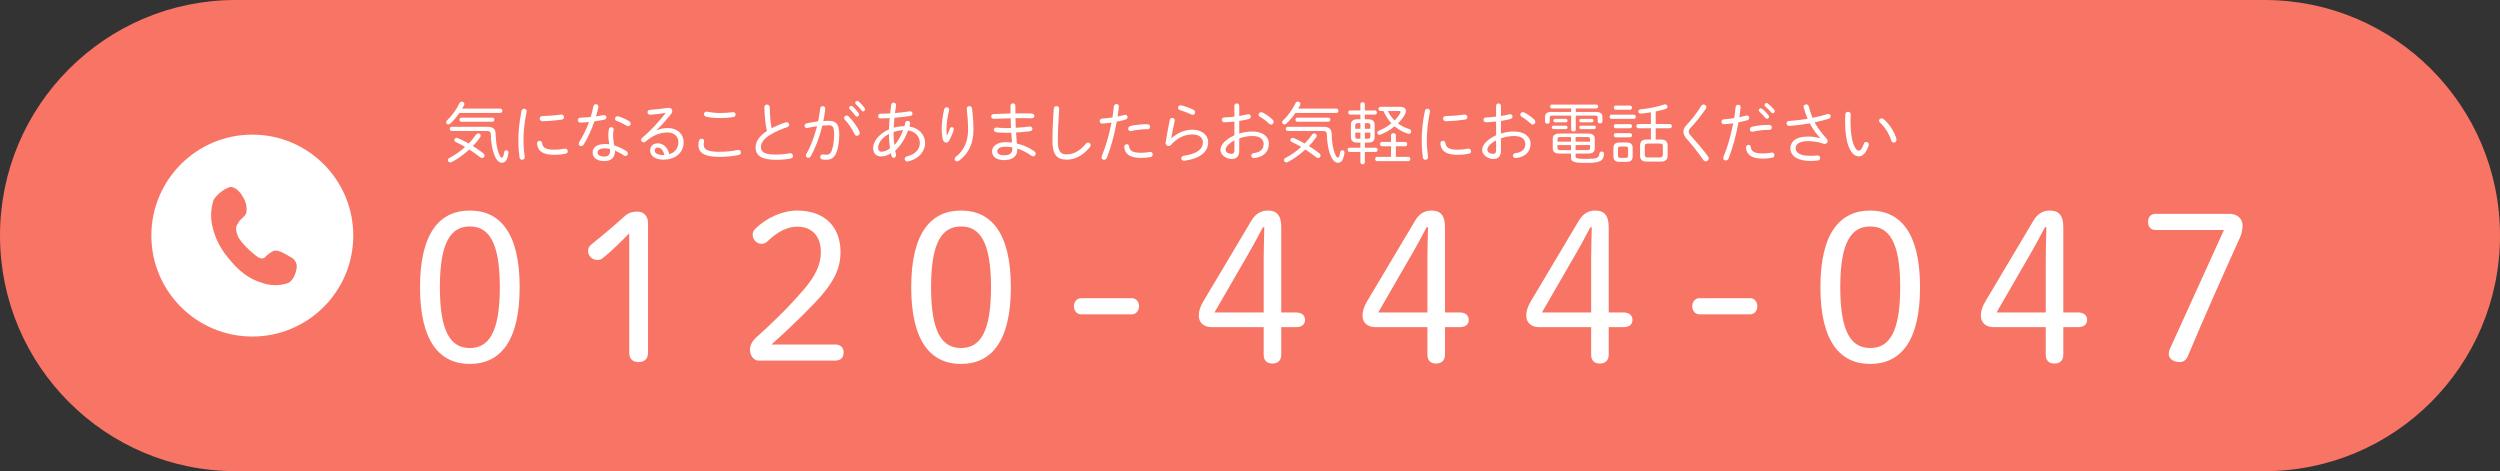 <?xml version="1.0" encoding="utf-8"?>
<!-- Generator: Adobe Illustrator 26.5.0, SVG Export Plug-In . SVG Version: 6.00 Build 0)  -->
<svg version="1.1" id="レイヤー_1" xmlns="http://www.w3.org/2000/svg" xmlns:xlink="http://www.w3.org/1999/xlink" x="0px"
	 y="0px" viewBox="0 0 520 98" style="enable-background:new 0 0 520 98;" xml:space="preserve">
<rect x="0" y="0" width="520" height="98" fill="#333333" stroke="none"/>
<style type="text/css">
	.st0{fill:#F87465;}
	.st1{enable-background:new    ;}
	.st2{fill:#FFFFFF;}
</style>
<path class="st0" d="M471,0H49C21.938,0,0,21.938,0,49s21.938,49,49,49h422c27.062,0,49-21.938,49-49
	S498.062,0,471,0z"/>
<g class="st1">
	<path class="st2" d="M108.091,59.746c0,11.352-4.128,15.953-10.363,15.953
		S87.365,71.097,87.365,59.746s4.128-15.952,10.363-15.952
		S108.091,48.394,108.091,59.746z M91.493,59.746c0,9.503,2.365,12.642,6.235,12.642
		s6.235-3.139,6.235-12.642s-2.365-12.642-6.235-12.642
		S91.493,50.243,91.493,59.746z"/>
	<path class="st2" d="M130.881,48.523c-1.506,1.548-3.354,3.396-5.332,5.031
		c-0.431,0.387-0.817,0.516-1.247,0.516c-1.075,0-1.979-0.73-1.979-1.892
		c0-0.56,0.216-0.946,0.774-1.419c2.494-1.979,4.902-4.042,6.837-5.806
		c0.773-0.688,1.591-0.945,2.623-0.945c1.376,0,2.235,0.988,2.235,2.364v26.961
		c0,1.29-0.73,1.979-1.978,1.979s-1.935-0.688-1.935-1.979V48.523z"/>
	<path class="st2" d="M173.708,71.657c1.075,0,1.763,0.559,1.763,1.677
		s-0.688,1.677-1.763,1.677h-15.91c-1.031,0-1.806-1.118-1.806-2.235
		c0-0.989,0.559-1.936,1.29-2.58c3.311-2.967,6.536-6.063,9.761-9.804
		c2.58-2.968,3.698-5.375,3.698-7.955c0-3.44-1.979-5.289-4.902-5.289
		c-1.978,0-4.042,0.989-6.062,2.924c-0.474,0.474-0.86,0.646-1.333,0.646
		c-0.989,0-1.893-0.774-1.893-1.936c0-0.43,0.173-0.816,0.603-1.247
		c2.236-2.192,5.547-3.74,8.643-3.74c5.719,0,9.03,3.354,9.03,8.643
		c0,3.568-1.505,6.493-5.246,10.448c-3.44,3.612-6.493,6.407-9.116,8.772H173.708z
		"/>
	<path class="st2" d="M210.258,59.746c0,11.352-4.128,15.953-10.363,15.953
		c-6.234,0-10.362-4.602-10.362-15.953s4.128-15.952,10.362-15.952
		C206.13,43.794,210.258,48.394,210.258,59.746z M193.661,59.746
		c0,9.503,2.364,12.642,6.234,12.642s6.235-3.139,6.235-12.642
		s-2.365-12.642-6.235-12.642S193.661,50.243,193.661,59.746z"/>
	<path class="st2" d="M235.456,62.025c0.86,0,1.462,0.773,1.462,1.677
		s-0.602,1.677-1.462,1.677h-10.62c-0.86,0-1.462-0.773-1.462-1.677
		s0.602-1.677,1.462-1.677H235.456z"/>
	<path class="st2" d="M252.011,68.045c-1.591,0-2.666-0.902-2.666-2.408
		c0-0.902,0.301-1.849,0.903-2.881l10.062-16.898
		c0.86-1.419,1.979-2.063,3.397-2.063c1.763,0,2.795,0.902,2.795,3.439v17.759
		h3.053c1.118,0,1.892,0.516,1.892,1.548s-0.773,1.505-1.892,1.505h-3.053v5.719
		c0,1.204-0.688,1.85-1.85,1.85c-1.16,0-1.806-0.646-1.806-1.85v-5.719H252.011
		z M262.847,53.812c0-2.193,0.086-4.343,0.129-6.536h-0.301
		c-1.032,1.936-2.064,3.913-3.182,5.805l-6.88,11.911h10.233V53.812z"/>
	<path class="st2" d="M286.067,68.045c-1.591,0-2.666-0.902-2.666-2.408
		c0-0.902,0.301-1.849,0.903-2.881l10.062-16.898
		c0.86-1.419,1.979-2.063,3.397-2.063c1.763,0,2.795,0.902,2.795,3.439v17.759
		h3.053c1.118,0,1.892,0.516,1.892,1.548s-0.773,1.505-1.892,1.505h-3.053v5.719
		c0,1.204-0.688,1.85-1.85,1.85s-1.806-0.646-1.806-1.85v-5.719H286.067z
		 M296.903,53.812c0-2.193,0.086-4.343,0.129-6.536h-0.301
		c-1.032,1.936-2.064,3.913-3.182,5.805l-6.88,11.911H296.903V53.812z"/>
	<path class="st2" d="M320.122,68.045c-1.591,0-2.666-0.902-2.666-2.408
		c0-0.902,0.301-1.849,0.903-2.881l10.062-16.898
		c0.86-1.419,1.979-2.063,3.397-2.063c1.763,0,2.795,0.902,2.795,3.439v17.759
		h3.053c1.118,0,1.892,0.516,1.892,1.548s-0.773,1.505-1.892,1.505h-3.053v5.719
		c0,1.204-0.688,1.85-1.85,1.85c-1.16,0-1.806-0.646-1.806-1.85v-5.719H320.122
		z M330.958,53.812c0-2.193,0.086-4.343,0.129-6.536h-0.301
		c-1.032,1.936-2.064,3.913-3.182,5.805l-6.88,11.911h10.233V53.812z"/>
	<path class="st2" d="M364.068,62.025c0.86,0,1.462,0.773,1.462,1.677
		s-0.602,1.677-1.462,1.677h-10.62c-0.86,0-1.462-0.773-1.462-1.677
		s0.602-1.677,1.462-1.677H364.068z"/>
	<path class="st2" d="M399.371,59.746c0,11.352-4.128,15.953-10.363,15.953
		c-6.234,0-10.362-4.602-10.362-15.953s4.128-15.952,10.362-15.952
		C395.244,43.794,399.371,48.394,399.371,59.746z M382.774,59.746
		c0,9.503,2.364,12.642,6.234,12.642s6.235-3.139,6.235-12.642
		s-2.365-12.642-6.235-12.642S382.774,50.243,382.774,59.746z"/>
	<path class="st2" d="M414.679,68.045c-1.591,0-2.666-0.902-2.666-2.408
		c0-0.902,0.301-1.849,0.903-2.881l10.062-16.898
		c0.86-1.419,1.979-2.063,3.397-2.063c1.763,0,2.795,0.902,2.795,3.439v17.759
		h3.053c1.118,0,1.892,0.516,1.892,1.548s-0.773,1.505-1.892,1.505h-3.053v5.719
		c0,1.204-0.688,1.85-1.85,1.85c-1.16,0-1.806-0.646-1.806-1.85v-5.719H414.679
		z M425.515,53.812c0-2.193,0.086-4.343,0.129-6.536h-0.301
		c-1.032,1.936-2.064,3.913-3.182,5.805l-6.88,11.911h10.233V53.812z"/>
	<path class="st2" d="M463.828,44.481c1.505,0,2.623,1.032,2.623,2.365
		c0,1.075-0.258,1.978-0.559,2.623c-3.741,8.213-7.354,16.383-10.836,24.639
		c-0.301,0.73-0.86,1.204-1.72,1.204c-1.161,0-2.236-0.646-2.236-1.678
		c0-0.344,0.086-0.773,0.344-1.29c3.698-8.17,7.439-16.383,11.137-24.509h-14.232
		c-0.989,0-1.548-0.646-1.548-1.678c0-1.031,0.559-1.677,1.548-1.677H463.828z"/>
</g>
<g class="st1">
	<path class="st2" d="M95.558,23.489c-0.574,0.84-1.247,1.639-1.905,2.227
		c-0.126,0.126-0.266,0.168-0.392,0.168c-0.267,0-0.477-0.21-0.477-0.448
		c0-0.126,0.056-0.252,0.182-0.378c1.009-0.938,1.989-2.312,2.605-3.6
		c0.112-0.225,0.295-0.322,0.49-0.322c0.267,0,0.533,0.21,0.533,0.49
		c0,0.07-0.015,0.154-0.057,0.238c-0.126,0.238-0.252,0.476-0.406,0.729h7.956
		c0.28,0,0.406,0.224,0.406,0.448c0,0.224-0.126,0.448-0.406,0.448H95.558z
		 M94.802,29.54c-0.225-0.098-0.309-0.266-0.309-0.42
		c0-0.225,0.196-0.448,0.49-0.448c0.084,0,0.168,0.014,0.267,0.056
		c0.686,0.294,1.442,0.673,2.227,1.121c0.589-0.589,1.093-1.191,1.499-1.793
		c0.154-0.225,0.336-0.309,0.519-0.309c0.266,0,0.49,0.196,0.49,0.462
		c0,0.112-0.042,0.238-0.126,0.364c-0.421,0.603-0.925,1.219-1.499,1.808
		c0.742,0.462,1.484,0.966,2.143,1.484c0.196,0.154,0.28,0.336,0.28,0.505
		c0,0.266-0.21,0.504-0.49,0.504c-0.126,0-0.28-0.056-0.42-0.168
		c-0.715-0.561-1.484-1.106-2.255-1.611c-1.121,1.037-2.396,1.961-3.643,2.605
		c-0.112,0.057-0.21,0.084-0.308,0.084c-0.295,0-0.505-0.224-0.505-0.476
		c0-0.169,0.099-0.351,0.351-0.477c1.106-0.561,2.241-1.373,3.235-2.27
		C96.077,30.171,95.418,29.82,94.802,29.54z M101.413,26.374
		c1.219,0,1.667,0.547,1.681,1.472c0.028,1.708,0.28,3.249,0.757,4.3
		c0.237,0.519,0.378,0.645,0.532,0.645c0.182,0,0.336-0.141,0.476-1.135
		c0.042-0.267,0.253-0.406,0.463-0.406c0.238,0,0.49,0.196,0.434,0.546
		c-0.224,1.611-0.714,2.06-1.358,2.06c-0.462,0-0.98-0.336-1.4-1.219
		c-0.561-1.162-0.869-2.871-0.911-4.65c-0.014-0.532-0.14-0.742-0.91-0.742
		h-7.214c-0.28,0-0.42-0.225-0.42-0.435c0-0.224,0.14-0.435,0.42-0.435
		H101.413z M102.408,24.469c0.28,0,0.42,0.21,0.42,0.42
		c0,0.224-0.14,0.435-0.42,0.435h-6.43c-0.279,0-0.42-0.211-0.42-0.435
		c0-0.21,0.141-0.42,0.42-0.42H102.408z"/>
	<path class="st2" d="M109.026,22.62c0.295,0,0.589,0.225,0.505,0.616
		c-0.477,2.382-0.645,4.118-0.645,6.094c0,1.009,0.112,2.325,0.252,3.264
		c0.057,0.406-0.238,0.645-0.546,0.645c-0.238,0-0.477-0.154-0.532-0.477
		c-0.126-0.896-0.238-2.27-0.238-3.432c0-2.073,0.168-3.796,0.658-6.275
		C108.55,22.76,108.802,22.62,109.026,22.62z M115.329,31.136
		c0.631,0,1.4-0.069,2.102-0.21c0.42-0.084,0.658,0.225,0.658,0.532
		c0,0.225-0.141,0.463-0.448,0.519c-0.799,0.154-1.555,0.224-2.325,0.224
		c-2.424,0-3.446-0.756-3.614-2.297c-0.042-0.393,0.252-0.616,0.532-0.616
		c0.238,0,0.462,0.14,0.504,0.448C112.907,30.801,113.634,31.136,115.329,31.136z
		 M117.319,24.371c0,0.238-0.154,0.477-0.519,0.519
		c-1.232,0.168-2.577,0.294-3.894,0.322c-0.435,0.014-0.645-0.267-0.645-0.532
		c0-0.267,0.196-0.532,0.588-0.532c1.303-0.028,2.605-0.141,3.824-0.309
		C117.094,23.783,117.319,24.077,117.319,24.371z"/>
	<path class="st2" d="M123.433,22.088c0.056-0.294,0.28-0.42,0.504-0.42
		c0.309,0,0.603,0.238,0.519,0.645c-0.14,0.616-0.294,1.246-0.49,1.891
		c0.519-0.07,1.037-0.154,1.513-0.252c0.421-0.084,0.658,0.168,0.658,0.435
		c0,0.224-0.153,0.462-0.504,0.532c-0.645,0.126-1.316,0.238-2.003,0.336
		c-0.574,1.681-1.331,3.376-2.214,4.805c-0.14,0.238-0.35,0.336-0.546,0.336
		c-0.267,0-0.504-0.196-0.504-0.49c0-0.112,0.042-0.252,0.126-0.393
		c0.798-1.246,1.484-2.647,2.017-4.132c-0.603,0.056-1.204,0.098-1.751,0.126
		c-0.378,0.014-0.574-0.252-0.574-0.519c0-0.252,0.168-0.49,0.519-0.504
		c0.645-0.028,1.387-0.07,2.157-0.154
		C123.082,23.587,123.279,22.844,123.433,22.088z M126.529,28.167
		c0-0.602,0.042-0.924,0.126-1.316c0.056-0.28,0.28-0.406,0.49-0.406
		c0.267,0,0.547,0.21,0.49,0.532c-0.07,0.406-0.112,0.645-0.112,1.177
		c0,0.378,0.042,1.022,0.253,2.102c0.826,0.252,1.694,0.644,2.507,1.177
		c0.225,0.14,0.309,0.336,0.309,0.504c0,0.28-0.21,0.519-0.49,0.519
		c-0.099,0-0.21-0.028-0.322-0.112c-0.603-0.42-1.247-0.757-1.863-1.022
		c0,0.056,0,0.098,0,0.14c0,1.457-1.009,2.045-2.186,2.045
		c-1.652,0-2.465-0.742-2.465-1.82c0-0.925,0.812-1.737,2.605-1.737
		c0.266,0,0.561,0.028,0.854,0.07C126.584,29.204,126.529,28.588,126.529,28.167z
		 M126.893,31.375c0-0.14-0.014-0.266-0.028-0.393
		c-0.35-0.084-0.672-0.126-0.98-0.126c-1.177,0-1.583,0.364-1.583,0.827
		c0,0.504,0.351,0.882,1.429,0.882C126.361,32.565,126.893,32.271,126.893,31.375z
		 M130.829,25.183c0.237,0.154,0.35,0.364,0.35,0.561
		c0,0.266-0.21,0.504-0.49,0.504c-0.112,0-0.238-0.027-0.364-0.111
		c-0.645-0.393-1.415-0.771-2.045-0.98c-0.252-0.085-0.351-0.267-0.351-0.463
		c0-0.252,0.196-0.504,0.519-0.504c0.07,0,0.141,0.014,0.21,0.027
		C129.302,24.399,130.199,24.792,130.829,25.183z"/>
	<path class="st2" d="M136.594,27.131c0.714-0.364,1.526-0.504,2.255-0.504
		c2.045,0,3.348,1.261,3.348,2.955c0,2.34-1.905,3.628-4.23,3.628
		c-1.652,0-2.731-0.756-2.731-1.891c0-0.883,0.589-1.513,1.583-1.513
		c1.177,0,2.087,0.938,2.396,2.269c1.106-0.35,1.891-1.204,1.891-2.493
		c0-1.177-0.868-2.031-2.255-2.031c-1.484,0-2.941,0.505-4.65,1.947
		c-0.099,0.07-0.21,0.112-0.322,0.112c-0.28,0-0.532-0.252-0.532-0.532
		c0-0.126,0.07-0.267,0.21-0.393c1.709-1.429,3.558-3.445,4.931-5.211
		c-1.009,0.183-2.144,0.309-3.222,0.393c-0.378,0.028-0.588-0.238-0.588-0.519
		c0-0.238,0.168-0.49,0.518-0.504c1.106-0.07,2.27-0.196,3.727-0.406
		c0.546-0.07,0.91,0.238,0.91,0.658c0,0.196-0.084,0.42-0.267,0.645
		c-1.008,1.232-1.891,2.241-2.997,3.348L136.594,27.131z M136.818,30.703
		c-0.435,0-0.645,0.237-0.645,0.616c0,0.532,0.673,0.938,1.808,0.938
		c0.069,0,0.14,0,0.21,0C137.924,31.165,137.407,30.703,136.818,30.703z"/>
	<path class="st2" d="M145.272,30.129c0-0.309,0.042-0.603,0.126-0.841
		c0.084-0.309,0.337-0.448,0.561-0.448c0.294,0,0.574,0.224,0.477,0.63
		c-0.042,0.196-0.07,0.393-0.07,0.603c0,0.953,0.715,1.499,3.166,1.499
		c1.484,0,2.759-0.126,3.894-0.378c0.421-0.099,0.687,0.21,0.687,0.518
		c0,0.225-0.126,0.448-0.448,0.519c-1.261,0.28-2.563,0.393-4.118,0.393
		C146.407,32.622,145.272,31.725,145.272,30.129z M149.754,23.503
		c0.995,0,1.905-0.07,2.634-0.168c0.406-0.057,0.616,0.224,0.616,0.49
		c0,0.238-0.154,0.477-0.462,0.532c-0.799,0.126-1.737,0.196-2.773,0.196
		c-1.051,0-2.046-0.084-2.9-0.28c-0.308-0.07-0.448-0.309-0.448-0.532
		c0-0.294,0.253-0.589,0.687-0.505C147.822,23.377,148.746,23.503,149.754,23.503z"/>
	<path class="st2" d="M158.994,22.284c0-0.351,0.267-0.532,0.547-0.532
		c0.279,0,0.574,0.196,0.574,0.588c0,1.598,0.153,3.11,0.378,4.343
		c0.925-0.504,1.961-0.938,2.913-1.232c0.07-0.028,0.141-0.028,0.211-0.028
		c0.321,0,0.532,0.252,0.532,0.519c0,0.21-0.126,0.42-0.435,0.518
		c-1.177,0.364-2.592,0.995-3.656,1.667c-1.288,0.812-1.778,1.695-1.778,2.438
		c0,1.093,0.756,1.583,3.123,1.583c1.079,0,2.199-0.126,2.857-0.267
		c0.421-0.098,0.673,0.225,0.673,0.547c0,0.238-0.126,0.462-0.42,0.532
		c-0.799,0.182-1.85,0.28-3.124,0.28c-3.109,0-4.23-0.953-4.23-2.592
		c0-1.106,0.715-2.339,2.354-3.403C159.203,25.842,159.022,24.147,158.994,22.284z"/>
	<path class="st2" d="M168.652,32.496c-0.126,0.237-0.336,0.336-0.518,0.336
		c-0.267,0-0.505-0.196-0.505-0.477c0-0.098,0.028-0.21,0.099-0.322
		c0.91-1.61,1.681-3.655,2.213-5.785c-0.687,0.099-1.387,0.225-1.989,0.364
		c-0.056,0.015-0.112,0.028-0.154,0.028c-0.28,0-0.448-0.225-0.448-0.462
		c0-0.225,0.154-0.463,0.463-0.532c0.687-0.169,1.526-0.295,2.353-0.393
		c0.196-0.883,0.337-1.779,0.435-2.661c0.028-0.351,0.28-0.519,0.532-0.519
		c0.28,0,0.561,0.21,0.519,0.603c-0.084,0.826-0.225,1.652-0.393,2.493
		c0.393-0.028,0.742-0.042,1.064-0.042c1.598,0,2.241,0.687,2.241,2.871
		c0,1.261-0.195,2.647-0.518,3.544c-0.448,1.247-1.121,1.695-2.199,1.695
		c-0.267,0-0.547-0.014-0.812-0.07c-0.309-0.056-0.435-0.28-0.435-0.519
		c0-0.294,0.225-0.588,0.616-0.518c0.225,0.042,0.379,0.056,0.589,0.056
		c0.602,0,0.98-0.21,1.219-0.925c0.294-0.868,0.476-2.087,0.476-3.264
		c0-1.652-0.308-1.933-1.148-1.933c-0.406,0-0.841,0.028-1.303,0.056
		C170.487,28.447,169.647,30.688,168.652,32.496z M178.751,27.312
		c0.057,0.112,0.07,0.225,0.07,0.322c0,0.364-0.294,0.616-0.589,0.616
		c-0.195,0-0.392-0.111-0.504-0.378c-0.42-0.967-1.289-2.255-2.003-2.983
		c-0.112-0.126-0.168-0.252-0.168-0.364c0-0.266,0.252-0.49,0.532-0.49
		c0.14,0,0.294,0.056,0.434,0.182C177.267,24.918,178.331,26.374,178.751,27.312z
		 M176.622,22.41c0-0.21,0.196-0.393,0.42-0.393
		c0.099,0,0.196,0.028,0.294,0.112c0.421,0.351,0.911,0.911,1.233,1.373
		c0.084,0.112,0.111,0.224,0.111,0.322c0,0.252-0.195,0.435-0.42,0.435
		c-0.126,0-0.252-0.057-0.35-0.196c-0.351-0.505-0.799-0.995-1.149-1.345
		C176.664,22.62,176.622,22.509,176.622,22.41z M177.883,21.387
		c0-0.21,0.196-0.393,0.42-0.393c0.099,0,0.21,0.028,0.309,0.112
		c0.364,0.309,0.896,0.883,1.204,1.316c0.07,0.112,0.112,0.211,0.112,0.322
		c0,0.238-0.196,0.435-0.406,0.435c-0.112,0-0.224-0.056-0.322-0.182
		c-0.322-0.435-0.826-0.995-1.177-1.317
		C177.925,21.584,177.883,21.485,177.883,21.387z"/>
	<path class="st2" d="M184.908,26.906c0.028-0.784,0.07-1.555,0.14-2.339
		c-0.714,0.042-1.372,0.07-1.946,0.07c-0.309,0-0.463-0.238-0.463-0.49
		c0-0.238,0.154-0.49,0.505-0.49c0.574,0,1.274-0.028,2.003-0.07
		c0.056-0.574,0.14-1.177,0.224-1.793c0.042-0.309,0.267-0.448,0.505-0.448
		c0.28,0,0.56,0.21,0.504,0.574c-0.084,0.561-0.154,1.093-0.224,1.597
		c1.05-0.084,2.114-0.21,3.039-0.364c0.378-0.056,0.603,0.211,0.603,0.477
		c0,0.225-0.14,0.435-0.448,0.49c-0.98,0.154-2.157,0.294-3.306,0.378
		c-0.07,0.687-0.112,1.373-0.154,2.06c0.715-0.21,1.471-0.309,2.228-0.322
		c0.056-0.225,0.126-0.462,0.182-0.7c0.07-0.28,0.28-0.406,0.49-0.406
		c0.252,0,0.519,0.182,0.519,0.504c0,0.057-0.014,0.112-0.028,0.168
		c-0.042,0.168-0.084,0.337-0.14,0.505c1.919,0.308,3.277,1.667,3.277,3.403
		c0,1.863-1.372,3.348-3.487,3.853c-0.07,0.014-0.141,0.027-0.196,0.027
		c-0.351,0-0.561-0.266-0.561-0.532c0-0.224,0.154-0.448,0.49-0.532
		c1.737-0.42,2.661-1.456,2.661-2.801c0-1.275-0.896-2.368-2.437-2.605
		c-0.575,1.582-1.429,3.081-2.689,4.229c0.056,0.238,0.098,0.477,0.153,0.701
		c0.015,0.069,0.028,0.14,0.028,0.195c0,0.364-0.252,0.589-0.49,0.589
		c-0.196,0-0.378-0.141-0.462-0.435c-0.042-0.168-0.084-0.35-0.126-0.532
		c-0.659,0.477-1.373,0.673-2.018,0.673c-1.009,0-1.667-0.603-1.667-1.737
		C181.616,29.624,182.527,27.971,184.908,26.906z M183.338,31.557
		c0.533,0,1.121-0.211,1.779-0.701c-0.154-1.022-0.224-2.101-0.224-2.997
		c-1.695,0.91-2.241,2.087-2.241,2.871
		C182.666,31.165,182.848,31.543,183.338,31.557z M187.835,27.075
		c-0.673,0.027-1.331,0.168-1.976,0.378c0,0.098,0,0.21,0,0.322
		c0,0.714,0.057,1.583,0.168,2.423C186.855,29.302,187.429,28.209,187.835,27.075z"/>
	<path class="st2" d="M196.961,28.195c0.238-0.477,0.435-0.938,0.603-1.415
		c0.084-0.237,0.252-0.336,0.421-0.336c0.21,0,0.42,0.154,0.42,0.42
		c0,0.042-0.014,0.099-0.028,0.154c-0.196,0.658-0.532,1.443-0.925,2.186
		c-0.168,0.308-0.42,0.462-0.658,0.462c-0.266,0-0.532-0.182-0.645-0.546
		c-0.168-0.505-0.279-1.415-0.279-2.27c0-1.12,0.168-2.619,0.504-4.062
		c0.07-0.321,0.322-0.476,0.561-0.476c0.294,0,0.561,0.224,0.462,0.645
		c-0.322,1.345-0.532,2.941-0.532,3.781c0,0.645,0.028,1.177,0.07,1.457H196.961z
		 M201.626,22.074c0.252,0,0.519,0.154,0.561,0.49
		c0.168,1.303,0.294,2.97,0.294,4.427c0,2.969-1.064,4.958-2.956,6.401
		c-0.153,0.111-0.322,0.168-0.462,0.168c-0.28,0-0.49-0.21-0.49-0.463
		c0-0.182,0.084-0.378,0.322-0.56c1.526-1.177,2.465-3.026,2.465-5.547
		c0-1.415-0.111-2.984-0.279-4.343C201.037,22.284,201.332,22.074,201.626,22.074z"/>
	<path class="st2" d="M211.202,22.719c0,0.294,0,0.588,0,0.868
		c1.19-0.014,2.367,0,3.403,0.028c0.364,0.014,0.546,0.266,0.546,0.504
		c0,0.252-0.182,0.477-0.546,0.477c-1.009-0.028-2.186-0.028-3.39-0.015
		c0.014,0.673,0.042,1.331,0.07,2.004c0.994-0.057,1.961-0.154,2.829-0.267
		c0.406-0.056,0.63,0.225,0.63,0.49c0,0.225-0.153,0.448-0.462,0.49
		c-0.925,0.126-1.919,0.21-2.941,0.267c0.042,0.771,0.098,1.526,0.168,2.283
		c1.316,0.308,2.535,0.854,3.572,1.568c0.238,0.168,0.336,0.378,0.336,0.574
		c0,0.294-0.21,0.532-0.504,0.532c-0.126,0-0.267-0.042-0.406-0.14
		c-0.896-0.645-1.892-1.163-2.928-1.485c0.014,0.112,0.014,0.225,0.014,0.351
		c0,1.331-1.19,2.06-2.619,2.06c-1.779,0-2.634-0.743-2.634-1.85
		c0-1.009,1.051-1.891,2.773-1.891c0.463,0,0.925,0.027,1.387,0.098
		c-0.069-0.687-0.111-1.373-0.153-2.059c-0.364,0.014-0.715,0.014-1.079,0.014
		c-0.784,0-1.555-0.042-2.031-0.112c-0.35-0.056-0.518-0.28-0.518-0.504
		c0-0.267,0.224-0.519,0.616-0.477c0.476,0.057,1.204,0.112,1.891,0.112
		c0.351,0,0.7,0,1.064-0.014c-0.042-0.673-0.056-1.345-0.07-2.018
		c-1.246,0.028-2.465,0.07-3.501,0.112c-0.364,0.014-0.561-0.238-0.561-0.49
		c0-0.238,0.168-0.49,0.532-0.505c1.036-0.056,2.255-0.098,3.502-0.126
		c0-0.294,0-0.602,0-0.91v-0.715c0-0.321,0.252-0.476,0.504-0.476
		s0.505,0.154,0.505,0.476V22.719z M210.571,31.039c0-0.141,0-0.252-0.014-0.393
		c-0.463-0.084-0.953-0.126-1.443-0.126c-1.135,0-1.681,0.406-1.681,0.938
		c0,0.477,0.336,0.841,1.541,0.841C209.899,32.3,210.571,31.893,210.571,31.039z"/>
	<path class="st2" d="M219.193,22.564c0.028-0.336,0.294-0.49,0.561-0.49
		c0.294,0,0.588,0.196,0.561,0.561c-0.154,1.975-0.28,4.608-0.28,6.821
		c0,2.018,0.616,2.661,1.807,2.661c1.247,0,2.647-0.546,3.992-2.199
		c0.154-0.182,0.322-0.252,0.49-0.252c0.28,0,0.532,0.21,0.532,0.505
		c0,0.153-0.056,0.308-0.196,0.476c-1.499,1.85-3.222,2.563-4.776,2.563
		c-1.989,0-2.97-1.009-2.97-3.768C218.912,27.228,219.025,24.595,219.193,22.564z"/>
	<path class="st2" d="M229.258,25.702c-0.336,0.014-0.519-0.238-0.519-0.504
		c0-0.253,0.168-0.505,0.532-0.533c0.574-0.042,1.303-0.111,2.115-0.237
		c0.14-0.799,0.196-1.387,0.294-2.27c0.028-0.351,0.294-0.519,0.561-0.519
		c0.28,0,0.546,0.196,0.49,0.574c-0.098,0.812-0.168,1.387-0.267,2.031
		c0.463-0.098,0.939-0.21,1.415-0.336c0.07-0.014,0.126-0.028,0.183-0.028
		c0.308,0,0.462,0.238,0.462,0.477c0,0.21-0.126,0.435-0.406,0.519
		c-0.63,0.168-1.247,0.322-1.835,0.434c-0.504,2.802-1.205,5.295-2.031,7.452
		c-0.126,0.336-0.378,0.477-0.616,0.477c-0.266,0-0.519-0.183-0.519-0.519
		c0-0.084,0.028-0.196,0.07-0.308c0.854-2.046,1.513-4.356,2.003-6.906
		C230.477,25.603,229.819,25.674,229.258,25.702z M234.385,29.988
		c0.21,0,0.406,0.126,0.448,0.406c0.14,0.98,0.728,1.387,2.549,1.387
		c0.561,0,1.19-0.07,1.793-0.182c0.378-0.07,0.589,0.224,0.589,0.518
		c0,0.238-0.141,0.49-0.435,0.547c-0.616,0.126-1.289,0.182-1.961,0.182
		c-2.367,0-3.348-0.756-3.53-2.241C233.796,30.226,234.105,29.988,234.385,29.988z
		 M238.685,25.842c0.351,0,0.532,0.267,0.532,0.519
		c0,0.267-0.182,0.532-0.519,0.519c-1.12-0.028-2.423,0.14-3.39,0.364
		c-0.056,0.014-0.111,0.027-0.168,0.027c-0.308,0-0.477-0.237-0.477-0.476
		c0-0.252,0.169-0.519,0.49-0.589C236.178,25.968,237.536,25.814,238.685,25.842z"/>
	<path class="st2" d="M243.652,28.769c1.261-1.162,2.844-1.793,4.37-1.793
		c1.919,0,3.278,1.079,3.278,2.605c0,2.045-1.751,3.432-4.917,3.853
		c-0.435,0.042-0.673-0.238-0.673-0.519c0-0.238,0.183-0.477,0.547-0.532
		c2.689-0.364,3.95-1.345,3.95-2.788c0-0.994-0.827-1.624-2.186-1.624
		c-1.568,0-3.096,0.63-4.469,2.185c-0.14,0.154-0.321,0.225-0.504,0.225
		c-0.336,0-0.658-0.267-0.603-0.715c0.225-1.457,0.532-3.18,0.869-4.706
		c0.056-0.295,0.294-0.435,0.532-0.435c0.294,0,0.574,0.225,0.49,0.616
		c-0.28,1.232-0.532,2.508-0.715,3.614L243.652,28.769z M248.204,22.816
		c0.266,0.126,0.378,0.351,0.378,0.547c0,0.279-0.196,0.518-0.504,0.518
		c-0.099,0-0.211-0.027-0.337-0.084c-0.7-0.35-1.597-0.672-2.269-0.883
		c-0.309-0.098-0.448-0.308-0.448-0.518c0-0.252,0.21-0.49,0.56-0.49
		c0.07,0,0.141,0.014,0.21,0.027C246.481,22.102,247.419,22.424,248.204,22.816z"/>
	<path class="st2" d="M257.764,27.789c0.883-0.294,1.779-0.435,2.76-0.435
		c2.003,0,3.403,0.967,3.403,2.55c0,1.751-1.176,2.76-3.039,2.97
		c-0.406,0.042-0.631-0.225-0.631-0.504c0-0.225,0.169-0.463,0.519-0.519
		c1.457-0.183,2.06-0.854,2.06-1.934c0-0.896-0.743-1.625-2.298-1.625
		c-1.008,0-1.919,0.183-2.773,0.491v2.507c0,1.232-0.546,1.779-1.583,1.779
		c-1.204,0-2.325-0.896-2.325-1.85c0-0.84,0.547-1.933,2.899-3.096v-2.843
		c-0.742,0.084-1.471,0.14-2.087,0.153c-0.35,0-0.532-0.252-0.532-0.504
		s0.168-0.504,0.532-0.504c0.616-0.015,1.345-0.07,2.087-0.168V22.017
		c0-0.336,0.253-0.504,0.505-0.504s0.504,0.168,0.504,0.504v2.102
		c0.631-0.098,1.232-0.21,1.723-0.336c0.07-0.015,0.127-0.028,0.183-0.028
		c0.322,0,0.504,0.238,0.504,0.477c0,0.21-0.14,0.434-0.448,0.532
		c-0.574,0.154-1.246,0.28-1.961,0.393V27.789z M256.755,29.189
		c-1.555,0.896-1.82,1.527-1.82,2.004c0,0.476,0.603,0.812,1.219,0.812
		c0.462-0.015,0.588-0.309,0.602-0.715V29.189z M264.684,24.861
		c0.168,0.154,0.238,0.322,0.238,0.49c0,0.309-0.252,0.561-0.547,0.561
		c-0.14,0-0.294-0.056-0.434-0.196c-0.574-0.574-1.345-1.135-1.85-1.414
		c-0.21-0.112-0.308-0.295-0.308-0.463c0-0.266,0.224-0.504,0.532-0.504
		c0.098,0,0.196,0.014,0.308,0.07C263.2,23.671,264.11,24.315,264.684,24.861z"/>
	<path class="st2" d="M269.453,23.489c-0.574,0.84-1.246,1.639-1.904,2.227
		c-0.127,0.126-0.267,0.168-0.393,0.168c-0.267,0-0.477-0.21-0.477-0.448
		c0-0.126,0.057-0.252,0.183-0.378c1.008-0.938,1.989-2.312,2.605-3.6
		c0.111-0.225,0.294-0.322,0.49-0.322c0.266,0,0.532,0.21,0.532,0.49
		c0,0.07-0.015,0.154-0.057,0.238c-0.126,0.238-0.252,0.476-0.406,0.729h7.957
		c0.28,0,0.406,0.224,0.406,0.448c0,0.224-0.126,0.448-0.406,0.448H269.453z
		 M268.697,29.54c-0.225-0.098-0.309-0.266-0.309-0.42
		c0-0.225,0.196-0.448,0.49-0.448c0.084,0,0.168,0.014,0.267,0.056
		c0.687,0.294,1.442,0.673,2.227,1.121c0.589-0.589,1.093-1.191,1.499-1.793
		c0.154-0.225,0.336-0.309,0.519-0.309c0.266,0,0.49,0.196,0.49,0.462
		c0,0.112-0.042,0.238-0.126,0.364c-0.42,0.603-0.925,1.219-1.499,1.808
		c0.742,0.462,1.484,0.966,2.144,1.484c0.195,0.154,0.28,0.336,0.28,0.505
		c0,0.266-0.211,0.504-0.49,0.504c-0.127,0-0.28-0.056-0.421-0.168
		c-0.714-0.561-1.484-1.106-2.255-1.611c-1.121,1.037-2.396,1.961-3.643,2.605
		c-0.111,0.057-0.21,0.084-0.308,0.084c-0.294,0-0.504-0.224-0.504-0.476
		c0-0.169,0.098-0.351,0.35-0.477c1.106-0.561,2.241-1.373,3.236-2.27
		C269.971,30.171,269.313,29.82,268.697,29.54z M275.308,26.374
		c1.219,0,1.667,0.547,1.681,1.472c0.028,1.708,0.28,3.249,0.757,4.3
		c0.238,0.519,0.378,0.645,0.532,0.645c0.182,0,0.336-0.141,0.477-1.135
		c0.042-0.267,0.252-0.406,0.462-0.406c0.238,0,0.49,0.196,0.435,0.546
		c-0.225,1.611-0.715,2.06-1.359,2.06c-0.462,0-0.98-0.336-1.4-1.219
		c-0.561-1.162-0.868-2.871-0.91-4.65c-0.015-0.532-0.141-0.742-0.911-0.742
		h-7.214c-0.28,0-0.42-0.225-0.42-0.435c0-0.224,0.14-0.435,0.42-0.435
		H275.308z M276.302,24.469c0.28,0,0.421,0.21,0.421,0.42
		c0,0.224-0.141,0.435-0.421,0.435h-6.429c-0.28,0-0.421-0.211-0.421-0.435
		c0-0.21,0.141-0.42,0.421-0.42H276.302z"/>
	<path class="st2" d="M283.887,29.666v1.064h2.255c0.28,0,0.406,0.21,0.406,0.435
		c0,0.21-0.126,0.435-0.406,0.435h-2.255v2.157c0,0.279-0.225,0.42-0.462,0.42
		c-0.225,0-0.463-0.141-0.463-0.42v-2.157h-2.255c-0.267,0-0.406-0.225-0.406-0.435
		c0-0.225,0.14-0.435,0.406-0.435h2.255v-1.064h-0.603
		c-0.952,0-1.372-0.378-1.372-1.219v-2.423c0-0.841,0.42-1.219,1.372-1.219h0.603
		V23.839h-2.129c-0.267,0-0.393-0.224-0.393-0.434c0-0.225,0.126-0.435,0.393-0.435
		h2.129v-1.303c0-0.28,0.238-0.42,0.463-0.42c0.237,0,0.462,0.14,0.462,0.42
		v1.303h2.102c0.266,0,0.406,0.21,0.406,0.435c0,0.21-0.141,0.434-0.406,0.434
		h-2.102v0.967h0.687c0.938,0,1.358,0.378,1.358,1.219v2.423
		c0,0.841-0.42,1.219-1.358,1.219H283.887z M282.458,25.618
		c-0.435,0-0.561,0.098-0.561,0.477v0.7h1.064v-1.177H282.458z M281.898,28.378
		c0,0.378,0.126,0.476,0.561,0.476h0.504v-1.274h-1.064V28.378z M285.036,26.094
		c0-0.379-0.126-0.477-0.561-0.477h-0.588v1.177h1.148V26.094z M284.475,28.853
		c0.364-0.014,0.561-0.056,0.561-0.476v-0.799h-1.148v1.274H284.475z
		 M292.936,32.622c0.28,0,0.406,0.224,0.406,0.448c0,0.224-0.126,0.448-0.406,0.448
		h-6.499c-0.267,0-0.406-0.225-0.406-0.448c0-0.225,0.14-0.448,0.406-0.448h2.899
		v-2.199h-1.892c-0.266,0-0.406-0.225-0.406-0.448c0-0.225,0.141-0.448,0.406-0.448
		h1.892v-1.387c0-0.294,0.252-0.448,0.504-0.448s0.504,0.154,0.504,0.448v1.387
		h1.947c0.28,0,0.406,0.224,0.406,0.448c0,0.224-0.126,0.448-0.406,0.448h-1.947
		v2.199H292.936z M291.129,22.214c0.868,0,1.303,0.337,1.303,0.869
		c0,0.224-0.084,0.49-0.238,0.771c-0.364,0.644-0.841,1.26-1.415,1.807
		c0.673,0.519,1.457,0.91,2.339,1.177c0.28,0.084,0.406,0.294,0.406,0.504
		c0,0.252-0.182,0.505-0.49,0.505c-0.069,0-0.14-0.015-0.224-0.043
		c-1.009-0.336-1.919-0.854-2.731-1.526c-0.896,0.742-1.934,1.331-2.97,1.737
		c-0.07,0.027-0.126,0.027-0.182,0.027c-0.253,0-0.448-0.21-0.448-0.448
		c0-0.168,0.098-0.336,0.336-0.42c0.924-0.364,1.835-0.896,2.605-1.526
		c-0.715-0.743-1.247-1.625-1.667-2.563h-0.589c-0.294,0-0.434-0.225-0.434-0.435
		c0-0.225,0.14-0.435,0.434-0.435H291.129z M288.678,23.083
		c0.35,0.728,0.812,1.414,1.4,1.975c0.49-0.49,0.896-1.022,1.177-1.555
		c0.042-0.07,0.056-0.14,0.056-0.196c0-0.14-0.126-0.224-0.378-0.224H288.678z"
		/>
	<path class="st2" d="M296.921,22.62c0.294,0,0.589,0.225,0.505,0.616
		c-0.477,2.382-0.645,4.118-0.645,6.094c0,1.009,0.111,2.325,0.252,3.264
		c0.056,0.406-0.238,0.645-0.547,0.645c-0.237,0-0.476-0.154-0.532-0.477
		c-0.126-0.896-0.237-2.27-0.237-3.432c0-2.073,0.168-3.796,0.658-6.275
		C296.445,22.76,296.698,22.62,296.921,22.62z M303.225,31.136
		c0.63,0,1.4-0.069,2.101-0.21c0.421-0.084,0.659,0.225,0.659,0.532
		c0,0.225-0.141,0.463-0.448,0.519c-0.799,0.154-1.556,0.224-2.326,0.224
		c-2.423,0-3.445-0.756-3.613-2.297c-0.042-0.393,0.252-0.616,0.532-0.616
		c0.238,0,0.462,0.14,0.504,0.448C300.801,30.801,301.53,31.136,303.225,31.136z
		 M305.214,24.371c0,0.238-0.154,0.477-0.519,0.519
		c-1.232,0.168-2.577,0.294-3.895,0.322c-0.434,0.014-0.644-0.267-0.644-0.532
		c0-0.267,0.195-0.532,0.588-0.532c1.303-0.028,2.605-0.141,3.824-0.309
		C304.99,23.783,305.214,24.077,305.214,24.371z"/>
	<path class="st2" d="M312.197,27.789c0.883-0.294,1.779-0.435,2.76-0.435
		c2.003,0,3.403,0.967,3.403,2.55c0,1.751-1.176,2.76-3.039,2.97
		c-0.406,0.042-0.631-0.225-0.631-0.504c0-0.225,0.168-0.463,0.519-0.519
		c1.457-0.183,2.06-0.854,2.06-1.934c0-0.896-0.743-1.625-2.298-1.625
		c-1.009,0-1.919,0.183-2.773,0.491v2.507c0,1.232-0.546,1.779-1.583,1.779
		c-1.204,0-2.325-0.896-2.325-1.85c0-0.84,0.547-1.933,2.899-3.096v-2.843
		c-0.742,0.084-1.471,0.14-2.087,0.153c-0.35,0-0.532-0.252-0.532-0.504
		s0.168-0.504,0.532-0.504c0.616-0.015,1.345-0.07,2.087-0.168V22.017
		c0-0.336,0.253-0.504,0.505-0.504s0.504,0.168,0.504,0.504v2.102
		c0.631-0.098,1.232-0.21,1.723-0.336c0.07-0.015,0.127-0.028,0.183-0.028
		c0.322,0,0.504,0.238,0.504,0.477c0,0.21-0.14,0.434-0.448,0.532
		c-0.574,0.154-1.246,0.28-1.961,0.393V27.789z M311.188,29.189
		c-1.555,0.896-1.82,1.527-1.82,2.004c0,0.476,0.603,0.812,1.219,0.812
		c0.462-0.015,0.588-0.309,0.602-0.715V29.189z M319.117,24.861
		c0.168,0.154,0.238,0.322,0.238,0.49c0,0.309-0.252,0.561-0.547,0.561
		c-0.14,0-0.294-0.056-0.434-0.196c-0.574-0.574-1.345-1.135-1.85-1.414
		c-0.21-0.112-0.308-0.295-0.308-0.463c0-0.266,0.224-0.504,0.532-0.504
		c0.098,0,0.196,0.014,0.308,0.07C317.632,23.671,318.542,24.315,319.117,24.861z"/>
	<path class="st2" d="M326.799,22.564h-3.992c-0.267,0-0.393-0.21-0.393-0.406
		c0-0.21,0.126-0.406,0.393-0.406h9.203c0.28,0,0.406,0.196,0.406,0.406
		c0,0.196-0.126,0.406-0.406,0.406h-4.244v0.714h4.188c1.009,0,1.345,0.406,1.345,1.023
		v0.966c0,0.267-0.238,0.393-0.49,0.393c-0.238,0-0.49-0.126-0.49-0.393v-0.84
		c0-0.253-0.112-0.379-0.518-0.379h-4.034v2.928c0,0.238-0.238,0.364-0.477,0.364
		c-0.252,0-0.49-0.126-0.49-0.364V24.049h-3.937c-0.406,0-0.519,0.126-0.519,0.379
		v0.91c0,0.266-0.237,0.393-0.49,0.393c-0.237,0-0.49-0.127-0.49-0.393v-1.036
		c0-0.617,0.337-1.023,1.345-1.023h4.091V22.564z M323.129,26.864
		c-0.238,0-0.351-0.182-0.351-0.364c0-0.182,0.112-0.363,0.351-0.363h2.549
		c0.252,0,0.364,0.182,0.364,0.363c0,0.183-0.112,0.364-0.364,0.364H323.129z
		 M327.723,32.496c0,0.434,0.225,0.546,2.214,0.546
		c2.339,0,2.633-0.182,2.731-1.093c0.028-0.294,0.252-0.434,0.477-0.434
		c0.266,0,0.518,0.182,0.49,0.518c-0.127,1.457-0.771,1.85-3.685,1.85
		c-2.802,0-3.18-0.28-3.18-1.163v-0.771h-2.339
		c-0.812-0.014-1.443-0.182-1.457-1.12v-1.947c0-0.757,0.435-1.106,1.457-1.106
		h5.827c1.036,0,1.456,0.35,1.456,1.106v1.947c0,0.771-0.42,1.12-1.456,1.12
		h-2.536V32.496z M323.465,25.45c-0.238,0-0.351-0.183-0.351-0.364
		c0-0.183,0.112-0.364,0.351-0.364h2.213c0.252,0,0.364,0.182,0.364,0.364
		c0,0.182-0.112,0.364-0.364,0.364H323.465z M324.558,28.504
		c-0.463,0-0.603,0.126-0.603,0.448v0.518h2.815v-0.966H324.558z M323.955,30.171
		v0.602c0,0.322,0.14,0.448,0.603,0.448h2.213v-1.05H323.955z M327.723,29.469
		h3.012v-0.518c0-0.322-0.126-0.448-0.616-0.448h-2.396V29.469z M327.723,31.22
		h2.396c0.351-0.014,0.603-0.027,0.616-0.448v-0.602h-3.012V31.22z
		 M328.844,25.45c-0.238,0-0.351-0.183-0.351-0.364
		c0-0.183,0.112-0.364,0.351-0.364h2.241c0.238,0,0.351,0.182,0.351,0.364
		c0,0.182-0.112,0.364-0.351,0.364H328.844z M328.844,26.864
		c-0.238,0-0.351-0.182-0.351-0.364c0-0.182,0.112-0.363,0.351-0.363h2.718
		c0.238,0,0.364,0.182,0.364,0.363c0,0.183-0.126,0.364-0.364,0.364H328.844z"/>
	<path class="st2" d="M335.196,24.721c-0.266,0-0.392-0.225-0.392-0.435
		c0-0.224,0.126-0.434,0.392-0.434h4.65c0.267,0,0.406,0.21,0.406,0.434
		c0,0.21-0.14,0.435-0.406,0.435H335.196z M336.905,33.672
		c-0.826-0.014-1.303-0.266-1.316-1.162v-1.709c0-0.784,0.378-1.162,1.316-1.162
		h1.359c0.98,0,1.33,0.378,1.33,1.162v1.709c0,0.784-0.35,1.162-1.316,1.162
		H336.905z M336.065,22.83c-0.267,0-0.393-0.224-0.393-0.434
		c0-0.225,0.126-0.435,0.393-0.435h2.983c0.266,0,0.406,0.21,0.406,0.435
		c0,0.21-0.141,0.434-0.406,0.434H336.065z M336.065,26.682
		c-0.267,0-0.393-0.225-0.393-0.435c0-0.224,0.126-0.434,0.393-0.434h2.983
		c0.266,0,0.406,0.21,0.406,0.434c0,0.21-0.141,0.435-0.406,0.435H336.065z
		 M336.065,28.559c-0.267,0-0.393-0.224-0.393-0.435
		c0-0.224,0.126-0.434,0.393-0.434h2.983c0.266,0,0.406,0.21,0.406,0.434
		c0,0.211-0.141,0.435-0.406,0.435H336.065z M338.123,32.832
		c0.336,0,0.519-0.099,0.519-0.462v-1.43c0-0.321-0.126-0.462-0.519-0.462H337.059
		c-0.393,0-0.519,0.141-0.519,0.462v1.43c0,0.321,0.126,0.462,0.519,0.462H338.123
		z M345.408,29.021c1.022,0,1.457,0.393,1.457,1.247v2.102
		c0,0.854-0.435,1.246-1.457,1.246h-2.83c-0.896-0.014-1.429-0.266-1.442-1.246
		v-2.102c0-0.854,0.435-1.247,1.442-1.247h0.812V26.682h-2.605
		c-0.279,0-0.42-0.225-0.42-0.448c0-0.225,0.141-0.448,0.42-0.448h2.605v-2.423
		c-0.714,0.111-1.429,0.21-2.072,0.266c-0.351,0.028-0.547-0.21-0.547-0.448
		c0-0.21,0.154-0.42,0.477-0.448c1.555-0.14,3.6-0.532,4.889-0.994
		c0.069-0.028,0.14-0.042,0.196-0.042c0.294,0,0.504,0.252,0.504,0.504
		c0,0.196-0.112,0.393-0.406,0.477c-0.574,0.168-1.289,0.35-2.045,0.504v2.605
		h2.941c0.28,0,0.42,0.224,0.42,0.448c0,0.224-0.14,0.448-0.42,0.448h-2.941
		v2.339H345.408z M345.225,32.748c0.435-0.015,0.631-0.099,0.645-0.561v-1.765
		c0-0.406-0.126-0.561-0.645-0.561h-2.451c-0.532,0-0.658,0.154-0.658,0.561v1.765
		c0,0.406,0.126,0.561,0.658,0.561H345.225z"/>
	<path class="st2" d="M354.338,21.738c0.294,0,0.588,0.224,0.588,0.546
		c0,0.098-0.042,0.225-0.126,0.351c-0.91,1.345-2.157,2.913-3.165,3.964
		c-0.295,0.294-0.379,0.546-0.379,0.798c0,0.238,0.141,0.519,0.49,0.896
		c1.023,1.135,2.424,2.746,3.488,4.175c0.126,0.168,0.168,0.336,0.168,0.49
		c0,0.351-0.266,0.603-0.588,0.603c-0.196,0-0.421-0.112-0.589-0.364
		c-0.868-1.303-2.381-3.18-3.334-4.244c-0.49-0.574-0.742-1.037-0.742-1.541
		c0-0.448,0.168-0.925,0.673-1.443c1.064-1.078,2.227-2.619,3.039-3.95
		C353.988,21.822,354.157,21.738,354.338,21.738z"/>
	<path class="st2" d="M358.577,25.842c-0.336,0.015-0.519-0.238-0.519-0.504
		c0-0.252,0.168-0.504,0.532-0.532c0.574-0.042,1.303-0.112,2.115-0.238
		c0.14-0.799,0.196-1.387,0.294-2.27c0.028-0.35,0.294-0.518,0.561-0.518
		c0.28,0,0.546,0.195,0.49,0.574c-0.098,0.812-0.168,1.387-0.267,2.031
		c0.463-0.099,0.939-0.211,1.415-0.337c0.07-0.014,0.126-0.027,0.183-0.027
		c0.308,0,0.462,0.238,0.462,0.476c0,0.21-0.126,0.435-0.406,0.519
		c-0.63,0.168-1.247,0.322-1.835,0.435c-0.504,2.801-1.205,5.295-2.031,7.452
		c-0.126,0.336-0.378,0.476-0.616,0.476c-0.266,0-0.519-0.182-0.519-0.518
		c0-0.085,0.028-0.196,0.07-0.309c0.854-2.045,1.513-4.356,2.003-6.905
		C359.795,25.744,359.137,25.814,358.577,25.842z M363.703,30.129
		c0.21,0,0.406,0.126,0.448,0.406c0.14,0.98,0.728,1.387,2.549,1.387
		c0.561,0,1.19-0.07,1.793-0.183c0.378-0.07,0.589,0.225,0.589,0.519
		c0,0.238-0.141,0.49-0.435,0.546c-0.616,0.126-1.289,0.183-1.961,0.183
		c-2.367,0-3.348-0.757-3.53-2.241C363.115,30.366,363.423,30.129,363.703,30.129z
		 M368.003,25.982c0.351,0,0.532,0.266,0.532,0.518
		c0,0.267-0.182,0.533-0.519,0.519c-1.12-0.027-2.423,0.141-3.39,0.364
		c-0.056,0.014-0.111,0.028-0.168,0.028c-0.308,0-0.477-0.238-0.477-0.477
		c0-0.252,0.169-0.519,0.49-0.588C365.496,26.108,366.855,25.954,368.003,25.982z
		 M365.819,22.928c0-0.21,0.195-0.393,0.42-0.393
		c0.084,0,0.182,0.028,0.28,0.099c0.434,0.322,0.952,0.854,1.303,1.303
		c0.084,0.111,0.126,0.237,0.126,0.336c0,0.238-0.196,0.434-0.421,0.434
		c-0.111,0-0.237-0.056-0.336-0.182c-0.378-0.477-0.84-0.952-1.219-1.274
		C365.861,23.152,365.819,23.041,365.819,22.928z M367.023,21.849
		c0-0.224,0.196-0.42,0.42-0.42c0.099,0,0.196,0.042,0.295,0.112
		c0.378,0.28,0.938,0.826,1.274,1.246c0.084,0.112,0.126,0.225,0.126,0.337
		c0,0.238-0.196,0.434-0.406,0.434c-0.098,0-0.21-0.056-0.309-0.168
		c-0.336-0.406-0.868-0.938-1.246-1.246
		C367.065,22.06,367.023,21.948,367.023,21.849z"/>
	<path class="st2" d="M378.643,28.742c-0.812-0.812-1.625-1.962-2.228-3.096
		c-1.429,0.266-2.941,0.462-4.286,0.532c-0.336,0.027-0.532-0.253-0.532-0.519
		c0-0.238,0.14-0.477,0.477-0.49c1.232-0.084,2.591-0.238,3.908-0.463
		c-0.337-0.784-0.616-1.597-0.827-2.381c-0.084-0.378,0.225-0.616,0.532-0.616
		c0.238,0,0.463,0.126,0.547,0.435c0.196,0.77,0.448,1.597,0.771,2.367
		c1.148-0.225,2.199-0.49,3.054-0.771c0.084-0.028,0.168-0.042,0.237-0.042
		c0.309,0,0.477,0.238,0.477,0.476c0,0.211-0.112,0.435-0.392,0.519
		c-0.841,0.267-1.85,0.532-2.942,0.757c0.589,1.05,1.373,2.185,2.494,3.39
		c0.153,0.154,0.224,0.336,0.224,0.504c0,0.322-0.266,0.589-0.63,0.589
		c-0.084,0-0.169-0.015-0.253-0.042c-1.064-0.364-2.087-0.532-3.207-0.532
		c-1.793,0-2.578,0.602-2.578,1.484c0,0.91,0.938,1.569,2.998,1.569
		c0.574,0,1.093-0.028,1.526-0.07c0.379-0.042,0.575,0.238,0.575,0.519
		c0,0.252-0.154,0.49-0.49,0.532c-0.463,0.056-0.967,0.084-1.583,0.084
		c-2.689,0-4.118-1.121-4.118-2.592c0-1.316,0.966-2.479,3.655-2.479
		c0.911,0,1.709,0.099,2.578,0.364L378.643,28.742z"/>
	<path class="st2" d="M384.394,23.251c0.294,0,0.588,0.196,0.56,0.603
		c-0.027,0.406-0.056,0.728-0.056,1.232c0,4.65,1.064,6.247,1.709,6.247
		c0.364,0,0.742-0.378,1.051-1.387c0.084-0.308,0.308-0.435,0.518-0.435
		c0.267,0,0.532,0.211,0.532,0.547c0,0.07-0.014,0.154-0.042,0.238
		c-0.518,1.597-1.303,2.227-2.017,2.227c-1.569,0-2.872-2.297-2.872-7.396
		c0-0.631,0.028-1.037,0.057-1.387C383.875,23.405,384.141,23.251,384.394,23.251z
		 M394.437,28.826c0.028,0.084,0.028,0.168,0.028,0.237
		c0,0.393-0.267,0.603-0.547,0.603c-0.224,0-0.448-0.14-0.546-0.434
		c-0.364-1.303-1.358-2.886-2.34-3.74c-0.14-0.126-0.195-0.267-0.195-0.393
		c0-0.252,0.237-0.477,0.532-0.477c0.126,0,0.266,0.057,0.406,0.154
		C392.882,25.646,394.086,27.439,394.437,28.826z"/>
</g>
<path class="st2" d="M52.48,28c-11.598,0-21,9.402-21,21s9.402,21,21,21c11.598,0,21-9.402,21-21
	S64.078,28,52.48,28z M61.637,56.083c-0.108,0.752-0.698,2.363-1.719,2.793
	c-1.762,0.599-3.675,0.58-5.425-0.054c-2.739-0.806-4.942-2.471-7.305-5.533
	c-1.47-1.817-2.499-3.948-3.008-6.229c-0.433-1.833-0.339-3.751,0.269-5.533
	c0.79-1.164,1.913-2.062,3.222-2.578c0.86-0.322,2.203,0.698,2.899,2.094
	c0.569,0.894,0.816,1.955,0.7,3.008c-0.111,0.967-1.128,1.29-1.611,2.149
	c-0.534,0.86-0.804,1.081-0.269,2.689c0.535,1.608,3.438,4.026,4.136,4.509
	c0.698,0.483,1.289,0.429,1.611,0.107c0.481-0.54,1.066-0.978,1.719-1.289
	c0.86-0.376,2.203,0.43,3.653,1.289C61.465,53.973,61.942,55.064,61.637,56.083z
	"/>
</svg>
